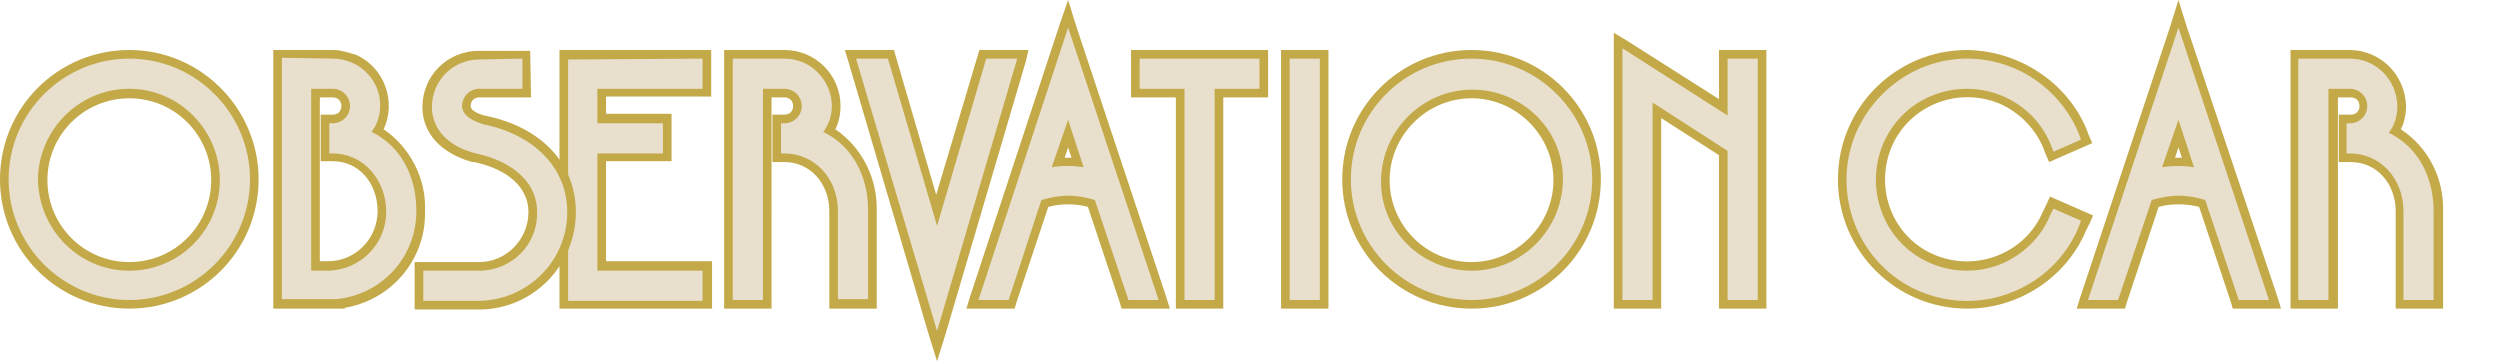 <?xml version="1.0" encoding="utf-8"?>
<!-- Generator: Adobe Illustrator 24.0.3, SVG Export Plug-In . SVG Version: 6.00 Build 0)  -->
<svg version="1.1" id="レイヤー_1" xmlns="http://www.w3.org/2000/svg" xmlns:xlink="http://www.w3.org/1999/xlink" x="0px"
	 y="0px" viewBox="0 0 290 42" style="enable-background:new 0 0 290 42;" xml:space="preserve">
<style type="text/css">
	.st0{fill:#E8DFCD;}
	.st1{fill:#C3A948;}
</style>
<title>アセット 6</title>
<g id="レイヤー_2_1_">
	<g id="font">
		<path class="st0" d="M96.7,35.3V24.5c0-3.6-2.5-6.2-5.8-6.2h-0.9v-4.5H91c0.8,0,1.5-0.7,1.5-1.5s-0.7-1.5-1.5-1.5h-2v24.5h-4.5
			v-29H91c3.3,0,6,2.7,6,5.9c0,1-0.3,2-0.8,2.9c3.2,2,5.2,5.5,5,9.3v10.9H96.7z"/>
		<path class="st1" d="M91,6.8c3,0,5.4,2.4,5.5,5.4c0,1.1-0.3,2.2-1,3.1c3.3,1.6,5.2,5,5.2,9.1v10.3h-3.5V24.5
			c0-3.8-2.7-6.7-6.2-6.7h-0.4v-3.5H91c1.1,0,2-0.9,2-2s-0.9-2-2-2h-2.5v24.5H85v-28L91,6.8 M91,5.8h-7v30h5.5V11.3H91
			c0.6,0,1,0.4,1,1s-0.4,1-1,1h-1.4v5.5H91c3,0,5.2,2.5,5.2,5.7v11.3h5.5V24.5c0.1-3.8-1.7-7.4-4.8-9.5c0.4-0.8,0.6-1.7,0.6-2.7
			C97.5,8.7,94.6,5.8,91,5.8L91,5.8z"/>
		<path class="st0" d="M278.3,35.3V24.5c0-3.6-2.5-6.2-5.8-6.2h-0.9v-4.5h0.9c0.8,0,1.5-0.7,1.5-1.5s-0.7-1.5-1.5-1.5h-2v24.5h-4.5
			v-29h6.4c3.3,0,6,2.7,6,5.9c0,1-0.3,2-0.8,2.9c3.2,2,5.2,5.5,5,9.3v10.9H278.3z"/>
		<path class="st1" d="M272.6,6.8c3,0,5.4,2.4,5.5,5.5c0,1.1-0.3,2.2-1,3.1c3.3,1.6,5.2,5,5.2,9.1v10.3h-3.5V24.5
			c0-3.8-2.7-6.7-6.2-6.7h-0.4v-3.5h0.4c1.1,0,2-0.9,2-2s-0.9-2-2-2h-2.5v24.5h-3.5v-28L272.6,6.8 M272.7,5.8h-7v30h5.5V11.3h1.5
			c0.6,0,1,0.4,1,1s-0.4,1-1,1h-1.4v5.5h1.4c3,0,5.2,2.5,5.2,5.7v11.3h5.5V24.5c0.1-3.8-1.7-7.4-4.9-9.5c0.4-0.8,0.6-1.7,0.6-2.7
			C279,8.7,276.2,5.9,272.7,5.8L272.7,5.8z"/>
		<polygon class="st0" points="199.9,35.3 199.9,17.8 192.2,12.8 192.2,35.3 187.7,35.3 187.7,4.7 199.9,12.5 199.9,6.3 204.4,6.3 
			204.4,35.3 		"/>
		<path class="st1" d="M188.2,5.6l12.2,7.8V6.8h3.5v28h-3.5V17.5l-8.7-5.6v22.9h-3.5V5.6 M187.2,3.8v32h5.5V13.7l6.7,4.3v17.8h5.5
			v-30h-5.5v5.7l-10.7-6.8L187.2,3.8L187.2,3.8z"/>
		<rect x="149.1" y="6.3" class="st0" width="4.5" height="29"/>
		<path class="st1" d="M153.1,6.8v28h-3.5v-28L153.1,6.8 M154.1,5.8h-5.5v30h5.5V5.8z"/>
		<polygon class="st0" points="136.9,35.3 136.9,10.8 131.7,10.8 131.7,6.3 146.6,6.3 146.6,10.8 141.4,10.8 141.4,35.3 		"/>
		<path class="st1" d="M146.1,6.8v3.5h-5.2v24.5h-3.5V10.3h-5.2V6.8H146.1 M147.1,5.8h-15.9v5.5h5.2v24.5h5.5V11.3h5.2L147.1,5.8
			L147.1,5.8z"/>
		<polygon class="st0" points="65.4,35.3 65.4,6.3 82,6.3 82,10.8 69.8,10.8 69.8,13.8 77.4,13.8 77.4,18.2 69.8,18.2 69.8,30.9 
			82,30.9 82,35.3 		"/>
		<path class="st1" d="M81.5,6.8v3.5H69.3v4h7.6v3.5h-7.6v13.6h12.2v3.5H65.9v-28L81.5,6.8 M82.5,5.8H64.9v30h17.7v-5.5H70.3V18.7
			h7.6v-5.5h-7.6v-2h12.2V5.8L82.5,5.8z"/>
		<polygon class="st0" points="98.7,6.3 103.3,6.3 108.7,24.5 114.1,6.3 118.7,6.3 108.7,40.2 		"/>
		<path class="st1" d="M118,6.8l-9.3,31.6L99.3,6.8h3.7l5.7,19.4l5.7-19.4L118,6.8 M119.3,5.8h-5.7l-0.2,0.7l-4.8,16.1l-4.7-16.1
			l-0.2-0.7H98l0.4,1.3l9.3,31.6l1,3.2l1-3.2L119,7.1L119.3,5.8L119.3,5.8z"/>
		<path class="st0" d="M48.6,35.3v-4.5h7c3.5,0,6.2-2.8,6.2-6.3c0-3.7-3.4-5.7-6.7-6.3c-3.5-0.9-5.5-3.1-5.5-5.9c0-3.3,2.7-6,6-6
			h5.5v4.5h-5.6c-0.8,0-1.5,0.6-1.5,1.5c0,0,0,0,0,0.1c0,0.9,1.4,1.4,2,1.6c6.2,1.2,10.2,5.3,10.2,10.7c0,5.9-4.7,10.7-10.6,10.8
			H48.6z"/>
		<path class="st1" d="M60.6,6.8v3.5h-5c-1.1,0-2,0.9-2,2c0,1.2,1.5,1.8,2.4,2.1c6,1.2,9.8,5.1,9.8,10.2c0,5.7-4.6,10.2-10.2,10.3
			c0,0,0,0,0,0h-6.5v-3.5h6.5c3.7,0,6.8-3,6.7-6.8c0,0,0,0,0,0c0-4-3.7-6.1-7.1-6.8l0,0c-3.2-0.8-5.1-2.8-5.1-5.4
			c0-3,2.4-5.5,5.5-5.5L60.6,6.8 M61.5,5.9h-6c-3.6,0-6.5,2.9-6.5,6.5c0,3.1,2.2,5.4,5.8,6.4H55c3,0.6,6.3,2.4,6.3,5.8
			c0,3.2-2.6,5.8-5.7,5.8c0,0,0,0,0,0h-7.5v5.5h7.5c6.2,0,11.2-5.1,11.2-11.3c0-5.6-4-9.9-10.6-11.2c-0.8-0.2-1.6-0.6-1.6-1.1
			c0-0.6,0.4-1,1-1h6L61.5,5.9L61.5,5.9z"/>
		<path class="st0" d="M15,35.3c-8,0-14.5-6.5-14.5-14.5C0.5,12.8,7,6.4,15,6.4s14.5,6.5,14.5,14.5c0,0,0,0,0,0
			C29.5,28.8,23,35.3,15,35.3z M15,10.8c-5.5,0-10,4.5-10,10s4.5,10,10,10s10-4.5,10-10C25,15.3,20.5,10.8,15,10.8z"/>
		<path class="st1" d="M15,6.8c7.7,0,14,6.3,14,14s-6.3,14-14,14s-14-6.3-14-14l0,0C1,13.1,7.3,6.8,15,6.8 M15,31.4
			c5.8,0,10.5-4.7,10.5-10.5S20.8,10.3,15,10.3C9.2,10.3,4.5,15,4.4,20.8C4.5,26.7,9.2,31.4,15,31.4 M15,5.8c-8.3,0-15,6.7-15,15
			s6.7,15,15,15s15-6.7,15-15l0,0C30,12.6,23.3,5.8,15,5.8z M15,30.4c-5.3,0-9.5-4.3-9.5-9.5c0-5.3,4.3-9.5,9.5-9.5
			c5.3,0,9.5,4.3,9.5,9.5C24.5,26.1,20.3,30.4,15,30.4z"/>
		<path class="st0" d="M170.7,35.3c-8,0-14.5-6.5-14.5-14.5s6.5-14.5,14.5-14.5c8,0,14.5,6.5,14.5,14.5
			C185.2,28.8,178.7,35.3,170.7,35.3z M170.7,10.8c-5.5,0-10,4.5-10,10s4.5,10,10,10s10-4.5,10-10S176.2,10.8,170.7,10.8z"/>
		<path class="st1" d="M170.7,6.8c7.7,0,14,6.3,14,14s-6.3,14-14,14s-14-6.3-14-14l0,0C156.7,13.1,162.9,6.8,170.7,6.8 M170.7,31.4
			c5.8,0,10.5-4.7,10.6-10.5s-4.7-10.5-10.5-10.5s-10.5,4.7-10.6,10.5c0,0,0,0,0,0C160.1,26.7,164.9,31.4,170.7,31.4 M170.7,5.8
			c-8.3,0-15,6.7-15,15s6.7,15,15,15s15-6.7,15-15S179,5.8,170.7,5.8z M170.7,30.4c-5.3,0-9.5-4.3-9.5-9.5s4.3-9.5,9.5-9.5
			s9.5,4.3,9.5,9.5c0,0,0,0,0,0C180.2,26.1,175.9,30.4,170.7,30.4z"/>
		<path class="st0" d="M32.2,35.3v-29h6.4c3.3,0,5.9,2.7,6,5.9c0,1-0.3,2-0.8,2.9c3.2,2,5.2,5.6,5,9.4c0,5.4-4,10-9.3,10.7l0,0
			l-0.5,0h-0.4L32.2,35.3L32.2,35.3z M36.6,30.9h1.5c3.4,0,6.2-2.8,6.2-6.3c0-3.6-2.5-6.3-5.8-6.3h-0.9v-4.5h0.9
			c0.8,0,1.5-0.7,1.5-1.5s-0.7-1.5-1.5-1.5h-2L36.6,30.9z"/>
		<path class="st1" d="M38.6,6.8c3,0,5.5,2.4,5.5,5.4c0,1.1-0.3,2.2-1,3.1c3.3,1.6,5.2,5,5.2,9.2c0,5.3-4,9.7-9.3,10.2l0,0h-0.4
			h-5.9v-28L38.6,6.8 M36.1,31.4h2c3.7-0.1,6.7-3.1,6.7-6.8c0-3.8-2.7-6.8-6.2-6.8h-0.4v-3.5h0.4c1.1,0,2-0.9,2-2s-0.9-2-2-2h-2.5
			V31.4 M38.6,5.8h-6.9v30h6.9H39h1v-0.1c5.4-0.9,9.4-5.6,9.3-11.1c0.2-3.8-1.7-7.5-4.8-9.6c1.5-3.2,0.1-7.1-3.1-8.6
			C40.5,6.1,39.5,5.8,38.6,5.8z M37.1,11.3h1.5c0.6,0,1,0.4,1,1s-0.4,1-1,1h-1.4v5.4h1.4c3,0,5.2,2.5,5.2,5.8c0,3.2-2.6,5.8-5.7,5.8
			h-1L37.1,11.3L37.1,11.3z"/>
		<path class="st0" d="M228.2,35.3c-8,0-14.5-6.5-14.5-14.5c0-8,6.5-14.5,14.5-14.5c5.8,0,11.1,3.5,13.4,8.9l0.5,1.3l-4.1,1.7
			l-0.5-1.2c-2.1-5.1-8-7.5-13.1-5.4c-5.1,2.1-7.5,8-5.4,13.1s8,7.5,13.1,5.4c2.4-1,4.3-2.9,5.3-5.3l0.5-1.2l4.1,1.7l-0.6,1.3
			C239.3,31.9,234,35.3,228.2,35.3z"/>
		<path class="st1" d="M228.2,6.8c5.6,0,10.7,3.4,12.9,8.6l0.3,0.8l-3.2,1.4l-0.3-0.8c-2.2-5.4-8.4-7.9-13.8-5.7s-7.9,8.4-5.7,13.8
			s8.4,7.9,13.8,5.7c2.5-1.1,4.6-3.1,5.6-5.6l0.4-0.8l3.2,1.4l-0.3,0.8c-3,7.1-11.3,10.4-18.4,7.4c-7.1-3-10.4-11.3-7.4-18.4
			C217.6,10.2,222.6,6.8,228.2,6.8 M228.2,5.8c-8.3,0-15,6.7-15,15s6.7,15,15,15c6,0,11.5-3.6,13.8-9.1l0.4-0.8l0.4-0.9l-0.9-0.4
			l-3.2-1.4l-0.9-0.4l-0.4,0.9l-0.4,0.8c-2,4.8-7.6,7.1-12.5,5.1s-7.1-7.6-5.1-12.5c2-4.8,7.6-7.1,12.5-5.1c2.3,1,4.1,2.8,5.1,5.1
			l0.3,0.8l0.4,0.9l0.9-0.4l3.2-1.4l0.9-0.4l-0.4-0.9l-0.3-0.8C239.7,9.5,234.2,5.9,228.2,5.8L228.2,5.8z"/>
		<path class="st0" d="M130.4,35.3l-3.9-11.7c-0.9-0.3-1.8-0.4-2.7-0.4c-0.9,0-1.8,0.1-2.7,0.4l-3.9,11.7h-4.6l11.2-33.7L135,35.3
			H130.4z M122.8,18.8c0.7-0.1,1.5-0.1,2.2,0l-1.1-3.3L122.8,18.8z"/>
		<path class="st1" d="M123.9,3.2l10.5,31.6h-3.5L127,23.2c-1-0.3-2-0.5-3.1-0.5c-1,0-2.1,0.2-3.1,0.5L117,34.8h-3.5L123.9,3.2
			 M122,19.4c1.2-0.2,2.5-0.2,3.7,0l-1.8-5.5L122,19.4 M123.9,0l-1,2.9l-10.4,31.6l-0.4,1.3h5.6l0.2-0.7l3.7-11.1
			c0.7-0.2,1.5-0.3,2.3-0.3c0.8,0,1.6,0.1,2.3,0.3l3.7,11.1l0.2,0.7h5.6l-0.4-1.3L124.8,2.9L123.9,0z M123.5,18.3l0.4-1.2l0.4,1.2
			H123.5z"/>
		<path class="st0" d="M259.2,35.3l-3.9-11.7c-0.9-0.3-1.8-0.4-2.7-0.4c-0.9,0-1.8,0.1-2.7,0.4l-3.9,11.7h-4.6l11.2-33.7l11.2,33.7
			H259.2z M251.6,18.8c0.7-0.1,1.5-0.1,2.2,0l-1.1-3.3L251.6,18.8z"/>
		<path class="st1" d="M252.7,3.2l10.5,31.6h-3.5l-3.9-11.6c-1-0.3-2-0.5-3.1-0.5c-1,0-2.1,0.2-3.1,0.5l-3.9,11.6h-3.5L252.7,3.2
			 M250.8,19.4c1.2-0.2,2.5-0.2,3.7,0l-1.8-5.5L250.8,19.4 M252.7,0l-0.9,2.9l-10.5,31.6l-0.4,1.3h5.6l0.2-0.7l3.7-11.1
			c0.7-0.2,1.5-0.3,2.3-0.3c0.8,0,1.6,0.1,2.4,0.3l3.7,11.1l0.2,0.7h5.6l-0.4-1.3L253.6,2.9L252.7,0L252.7,0z M252.3,18.3l0.4-1.2
			l0.4,1.2H252.3z"/>
	</g>
</g>
</svg>
